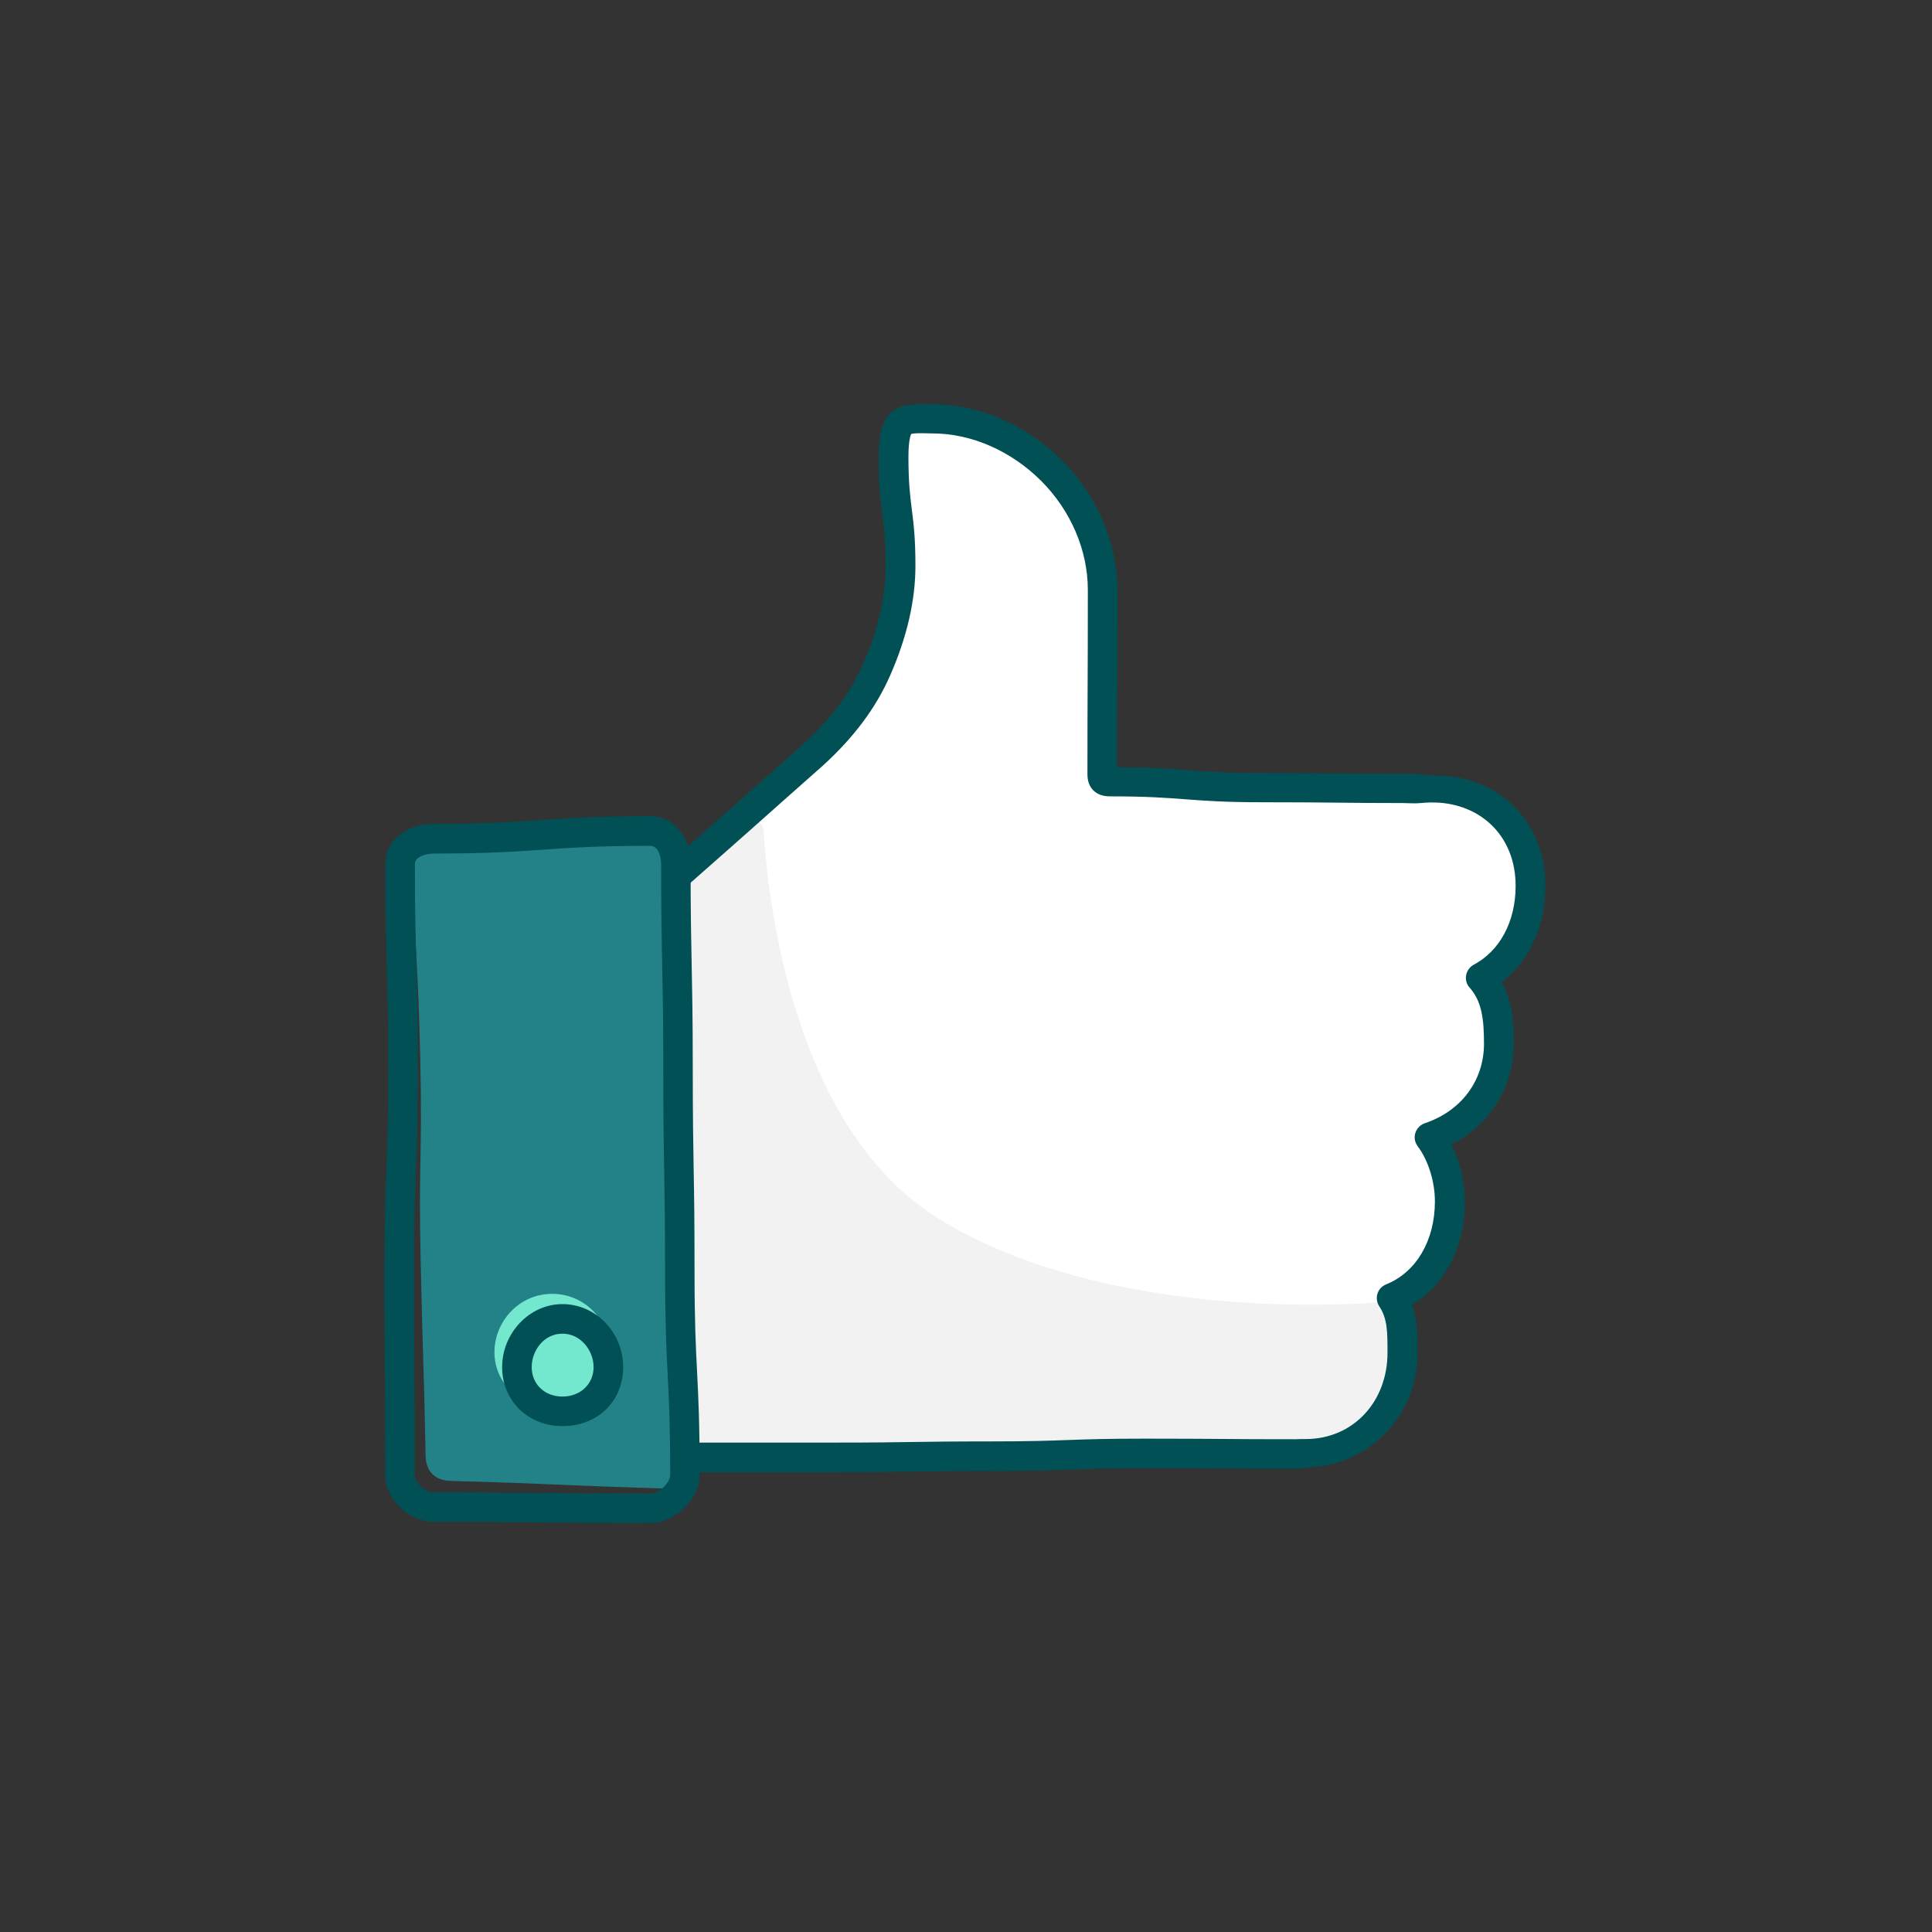 <svg width="98" height="98" viewBox="0 0 98 98" fill="none" xmlns="http://www.w3.org/2000/svg">
<rect x="0" y="0" width="98" height="98" fill="#333333" stroke="none"/>
<g clip-path="url(#clip0_4364_335)">
<path d="M77.62 44.96C77.62 42.1 75.35 39.54 72.495 39.54C72.325 39.54 72.155 39.995 71.99 40.01C68.065 40.02 68.06 39.97 64.135 39.97C60.21 39.97 60.21 39.67 56.28 39.67C56.005 39.67 55.9 39.585 55.9 39.31C55.9 34.625 55.925 34.625 55.925 29.94C55.925 27.69 54.93 25.48 53.34 23.89C51.75 22.3 49.54 21.26 47.29 21.26C46.83 21.26 46.005 21.17 45.68 21.495C45.355 21.82 45.325 22.725 45.325 23.185C45.325 25.955 45.68 25.955 45.68 28.725C45.68 30.545 45.185 32.35 44.45 34.015C43.715 35.68 42.565 37.095 41.22 38.32C38.853 40.417 36.486 42.512 34.12 44.605C34.01 44.7 34.235 44.89 34.235 45.035C34.235 48.57 33.945 48.57 33.945 52.105C33.945 55.64 34 55.64 34 59.17C34 62.7 34.18 62.705 34.18 66.24C34.18 69.775 34.115 69.775 34.115 73.31C34.115 73.585 34.22 73.925 34.5 73.925C37.123 73.925 39.748 73.927 42.375 73.93C46.31 73.93 46.31 73.87 50.25 73.87C54.19 73.87 54.19 73.735 58.125 73.735C62.06 73.735 62.065 73.77 66 73.765C66 73.765 66 73.84 66.005 73.84C66.065 73.84 66.115 73.61 66.175 73.61C69.03 73.61 71.135 71.495 71.135 68.64C71.135 67.575 71.145 66.69 70.595 65.865C72.5 65.1 73.54 63.14 73.54 60.96C73.54 59.8 73.16 58.57 72.515 57.705C74.57 57.02 76.025 55.245 76.025 52.96C76.025 51.645 75.915 50.53 75.105 49.615C76.745 48.745 77.63 46.94 77.63 44.96H77.62Z" fill="white"/>
<path d="M37.635 41.58C38.05 41.235 38.7 41.635 38.735 42.17C38.98 46.015 40.315 57.45 47.81 61.945C55.765 66.715 67.155 66.275 69.88 66.065C70.225 66.04 70.84 65.985 70.89 66.325C71.17 68.215 70.675 68.29 70.96 70.175C70.97 70.235 71.2 70.28 71.19 70.345C71.115 70.84 70.55 73.37 66.235 74.16C64.09 74.555 57.64 74.255 51.165 74.185C45.12 74.12 38.995 73.86 36.145 73.775C35.225 73.745 34.26 73.085 34.245 72.165C34.17 65.37 34.68 65.36 34.6 58.565C34.52 51.77 34.195 51.77 34.12 44.975C34.12 44.775 34.125 44.45 34.28 44.325C35.85 42.835 35.97 42.96 37.635 41.58Z" fill="#F2F2F2"/>
<path d="M42.37 74.68C40.4 74.68 39.415 74.68 38.43 74.68C37.445 74.68 36.46 74.68 34.495 74.68C33.84 74.68 33.36 74.105 33.36 73.315C33.36 71.54 33.375 70.655 33.39 69.765C33.405 68.885 33.42 68.005 33.42 66.245C33.42 64.485 33.375 63.605 33.33 62.75C33.285 61.87 33.24 60.965 33.24 59.175C33.24 57.385 33.225 56.535 33.215 55.655C33.2 54.77 33.19 53.885 33.19 52.11C33.19 50.335 33.265 49.4 33.34 48.515C33.41 47.645 33.48 46.825 33.485 45.175C33.17 44.545 33.475 44.18 33.625 44.05C35.825 42.115 36.66 41.37 37.815 40.345C38.53 39.71 39.365 38.965 40.72 37.765C42.13 36.48 43.125 35.155 43.76 33.72C44.53 31.975 44.925 30.295 44.925 28.735C44.925 27.395 44.84 26.745 44.755 26.06C44.665 25.355 44.57 24.63 44.57 23.195C44.57 22.075 44.755 21.37 45.145 20.975C45.65 20.465 46.46 20.49 47.06 20.505C47.145 20.505 47.225 20.505 47.295 20.505C49.665 20.505 52.065 21.545 53.875 23.355C55.655 25.135 56.675 27.535 56.68 29.935C56.68 32.305 56.675 33.475 56.67 34.66C56.665 35.75 56.66 36.855 56.66 38.915C58.415 38.925 59.36 38.995 60.275 39.065C61.27 39.14 62.21 39.215 64.145 39.215C66.08 39.215 67.015 39.225 67.96 39.235C68.93 39.245 69.855 39.255 71.695 39.255C72.295 39.275 72.38 39.335 72.795 39.335C75.98 39.335 78.385 41.61 78.385 44.955C78.385 46.99 77.57 48.75 76.175 49.82C76.73 50.81 76.785 51.905 76.785 52.955C76.785 55.145 75.57 57.065 73.62 58.055C74.055 58.925 74.305 59.955 74.305 60.955C74.305 63.25 73.295 65.185 71.62 66.19C71.905 66.955 71.905 67.75 71.905 68.575V68.63C71.905 71.76 69.55 74.24 66.49 74.43C66.075 74.495 65.945 74.495 65.7 74.505C63.875 74.505 62.95 74.5 61.99 74.49C61.035 74.48 60.055 74.475 58.15 74.475C56.245 74.475 55.2 74.51 54.24 74.545C53.265 74.58 52.26 74.615 50.275 74.615C48.29 74.615 47.33 74.63 46.35 74.645C45.365 74.66 44.375 74.675 42.4 74.675L42.37 74.68ZM34.86 73.175C36.59 73.175 37.51 73.175 38.43 73.175C39.415 73.175 40.4 73.175 42.365 73.175C44.33 73.175 45.31 73.16 46.29 73.145C47.275 73.13 48.265 73.115 50.24 73.115C52.215 73.115 53.19 73.08 54.15 73.045C55.125 73.01 56.13 72.975 58.115 72.975C60.1 72.975 61.01 72.985 61.97 72.99C62.935 73 63.875 73.005 65.705 73.005C65.91 72.995 66.09 72.995 66.225 72.995C68.665 72.995 70.38 71.075 70.38 68.625V68.57C70.38 67.59 70.38 66.885 69.965 66.265C69.84 66.075 69.805 65.84 69.87 65.625C69.935 65.41 70.1 65.235 70.31 65.15C71.835 64.54 72.785 62.925 72.785 60.945C72.785 59.935 72.45 58.86 71.91 58.14C71.765 57.945 71.72 57.695 71.795 57.465C71.87 57.235 72.045 57.055 72.275 56.975C74.125 56.355 75.275 54.81 75.275 52.94C75.275 51.66 75.155 50.785 74.545 50.095C74.39 49.925 74.325 49.69 74.37 49.465C74.41 49.24 74.555 49.045 74.755 48.935C76.085 48.23 76.88 46.735 76.88 44.94C76.88 42.51 75.25 40.88 73.005 40.715C72.665 40.7 72.43 40.7 72.07 40.735C71.745 40.765 71.445 40.735 71.17 40.735C69.665 40.735 68.82 40.725 67.945 40.715C67.005 40.705 66.025 40.695 64.145 40.695C62.155 40.695 61.14 40.62 60.16 40.545C59.165 40.47 58.225 40.395 56.29 40.395C55.595 40.395 55.16 39.97 55.16 39.285C55.16 36.965 55.165 35.79 55.17 34.63C55.175 33.45 55.18 32.28 55.18 29.915C55.18 27.91 54.315 25.895 52.815 24.395C51.285 22.865 49.27 21.985 47.295 21.985C47.215 21.985 47.12 21.985 47.02 21.98C46.825 21.975 46.39 21.96 46.215 22.015C46.175 22.11 46.08 22.415 46.08 23.16C46.08 24.495 46.165 25.145 46.25 25.835C46.34 26.54 46.435 27.27 46.435 28.7C46.435 30.47 45.995 32.355 45.14 34.29C44.42 35.92 43.305 37.41 41.73 38.845C40.365 40.05 39.53 40.795 38.815 41.43C37.72 42.4 36.915 43.12 34.97 44.83C34.98 44.885 34.99 44.945 34.99 45.005C34.99 46.805 34.915 47.715 34.84 48.6C34.765 49.495 34.695 50.335 34.695 52.075C34.695 53.815 34.71 54.715 34.72 55.595C34.735 56.48 34.745 57.365 34.745 59.14C34.745 60.915 34.79 61.78 34.835 62.635C34.88 63.515 34.925 64.42 34.925 66.21C34.925 68 34.91 68.87 34.895 69.76C34.88 70.615 34.865 71.475 34.865 73.145L34.86 73.175Z" fill="#005055"/>
<path d="M32.995 42.155C27.495 42.155 27.495 42.545 21.995 42.545C21.165 42.545 20.955 42.965 20.955 43.78C21.055 48.785 21.21 48.785 21.32 53.79C21.425 58.795 21.23 58.8 21.335 63.81C21.44 68.82 21.49 68.815 21.59 73.825C21.59 74.64 22.08 75.12 22.91 75.12C28.455 75.27 28.45 75.355 33.995 75.51C34.825 75.51 34.75 75.155 34.75 74.34C34.75 69.25 34.49 69.25 34.49 64.16C34.49 59.07 34.395 59.07 34.395 53.98C34.395 48.89 34.285 48.89 34.285 43.8C34.285 42.985 33.83 42.165 33 42.165L32.995 42.155Z" fill="#228288"/>
<path d="M32.995 77.255C30.24 77.255 28.865 77.24 27.485 77.225C26.11 77.21 24.74 77.195 21.995 77.195C20.735 77.195 19.54 76.035 19.54 74.81C19.54 72.23 19.53 70.94 19.52 69.65C19.51 68.355 19.5 67.065 19.5 64.475C19.5 61.885 19.55 60.555 19.6 59.28C19.65 58.015 19.695 56.71 19.695 54.14C19.695 51.57 19.655 50.26 19.62 48.995C19.585 47.72 19.545 46.4 19.545 43.805C19.545 42.655 20.6 41.79 21.995 41.79C24.72 41.79 26.105 41.69 27.44 41.595C28.805 41.5 30.215 41.4 32.995 41.4C34.155 41.4 35.03 42.435 35.03 43.805C35.03 46.38 35.06 47.69 35.085 48.955C35.11 50.23 35.14 51.545 35.14 54.14C35.14 56.735 35.165 58.025 35.185 59.295C35.21 60.57 35.23 61.885 35.23 64.475C35.23 67.065 35.295 68.345 35.36 69.605C35.425 70.885 35.49 72.205 35.49 74.81C35.49 76.045 34.25 77.255 32.99 77.255H32.995ZM32.995 42.905C30.27 42.905 28.885 43.005 27.55 43.1C26.185 43.195 24.775 43.295 21.995 43.295C21.595 43.295 21.045 43.475 21.045 43.81C21.045 46.38 21.085 47.69 21.12 48.955C21.155 50.23 21.195 51.55 21.195 54.145C21.195 56.74 21.145 58.065 21.095 59.34C21.045 60.605 21 61.91 21 64.48C21 67.05 21.01 68.35 21.02 69.64C21.03 70.935 21.04 72.225 21.04 74.815C21.04 75.21 21.565 75.7 21.995 75.7C24.75 75.7 26.125 75.715 27.505 75.73C28.88 75.745 30.25 75.76 32.995 75.76C33.425 75.76 33.995 75.22 33.995 74.815C33.995 72.25 33.93 70.945 33.865 69.685C33.8 68.405 33.735 67.085 33.735 64.48C33.735 61.875 33.71 60.595 33.69 59.325C33.665 58.05 33.645 56.735 33.645 54.145C33.645 51.555 33.615 50.26 33.59 48.995C33.565 47.72 33.535 46.405 33.535 43.81C33.535 43.435 33.37 42.905 33 42.905H32.995Z" fill="#005055"/>
<path d="M30.96 68.59C30.96 70.115 29.72 71.345 28.01 71.345C26.3 71.345 25.08 70.115 25.08 68.59C25.08 67.065 26.3 65.63 28.01 65.63C29.72 65.63 30.96 67.065 30.96 68.59Z" fill="#73E8CE"/>
<path d="M28.53 72.34C26.785 72.34 25.47 71.05 25.47 69.345C25.47 67.64 26.84 66.15 28.53 66.15C30.22 66.15 31.61 67.585 31.61 69.345C31.61 71.105 30.285 72.34 28.53 72.34ZM28.53 67.65C27.57 67.65 26.97 68.53 26.97 69.345C26.97 70.21 27.625 70.84 28.53 70.84C29.435 70.84 30.11 70.21 30.11 69.345C30.11 68.525 29.475 67.65 28.53 67.65Z" fill="#005055"/>
</g>
<defs>
<clipPath id="clip0_4364_335">
<rect width="58.87" height="56.755" fill="white" transform="translate(19.5 20.5)"/>
</clipPath>
</defs>
</svg>
